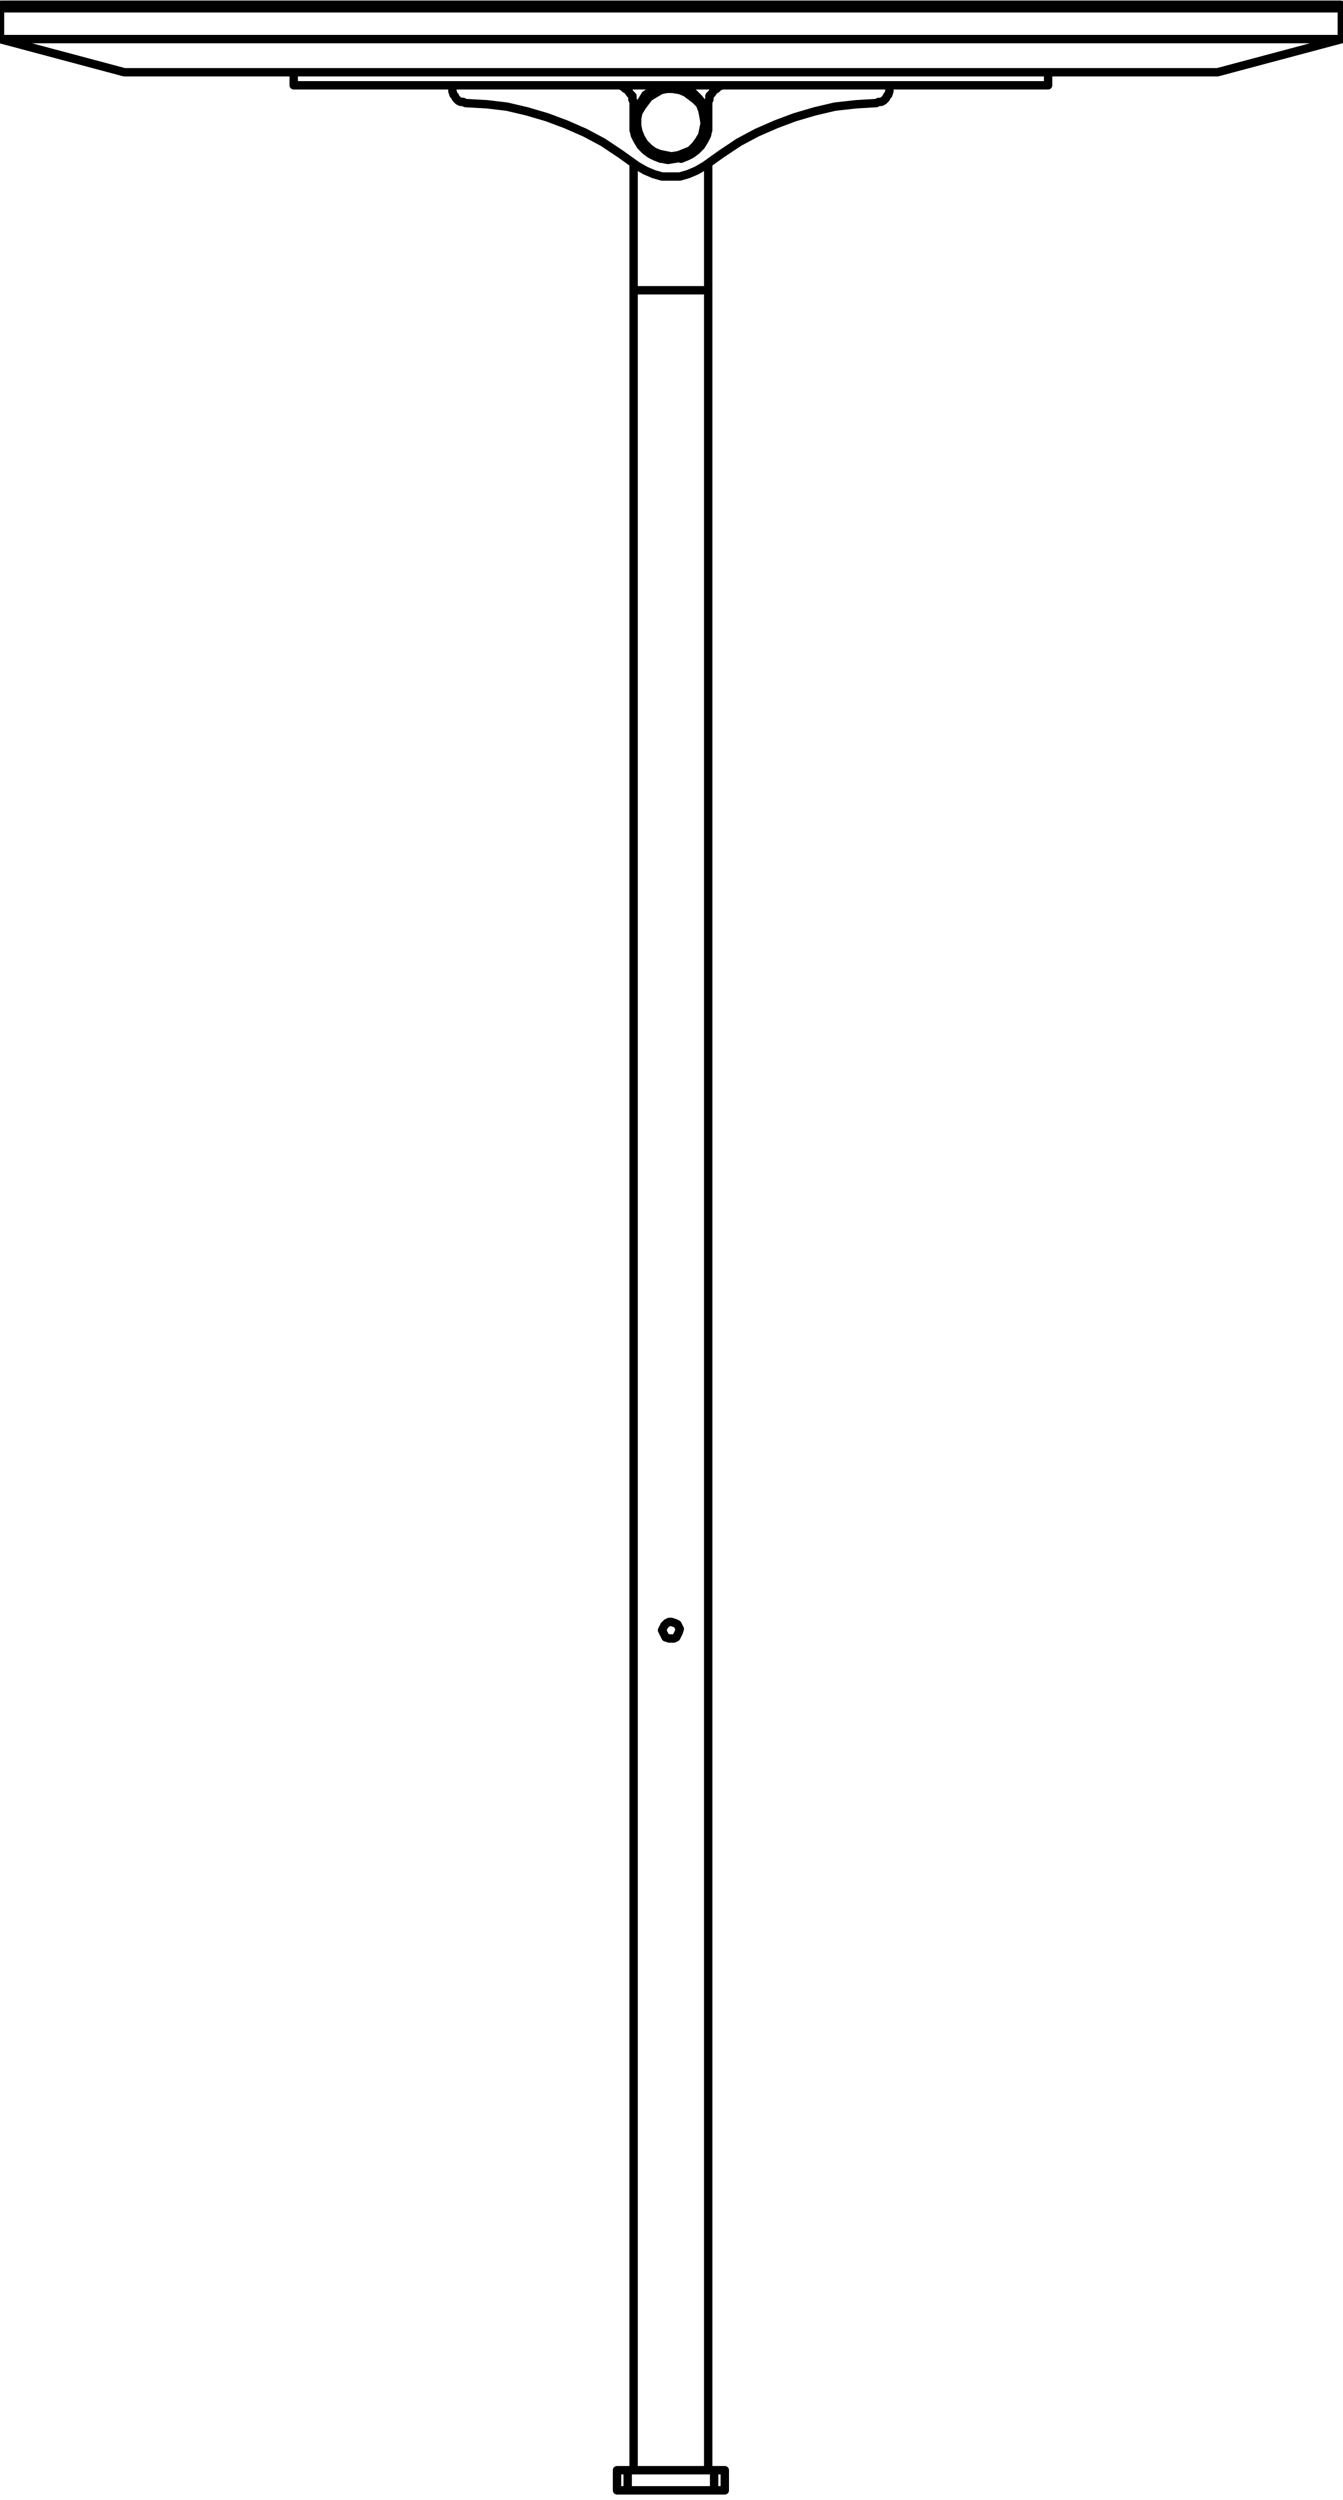 <?xml version="1.0" encoding="utf-8"?>
<!-- Generator: Adobe Illustrator 27.8.1, SVG Export Plug-In . SVG Version: 6.00 Build 0)  -->
<svg version="1.1" id="_x3C_Lager_x3E_" xmlns="http://www.w3.org/2000/svg" xmlns:xlink="http://www.w3.org/1999/xlink" x="0px"
	 y="0px" width="113.4px" height="211px" viewBox="0 0 113.4 211" style="enable-background:new 0 0 113.4 211;"
	 xml:space="preserve">
<path style="fill:none;stroke:#000000;stroke-width:0.709;stroke-linecap:round;stroke-linejoin:round;stroke-miterlimit:10;" d="
	M53.5,24.5h0.1h0.1h0.2h0.3h0.4h0.5h0.5h0.5h0.6 M56.7,24.5h0.5h0.5h0.6h0.4h0.4h0.3h0.2h0.1h0.1 M113.3,0.7L113.3,0.7h-0.1H113
	h-0.3h-0.4h-0.5h-0.5h-0.7h-0.8h-0.9h-1h-1h-1.2h-1.2h-1.3h-1.4h-1.5h-1.5h-1.6h-1.7h-1.8h-1.8H90h-2h-2h-2h-2.1h-2.2h-2.2h-2.2H73
	h-2.2h-2.4h-2.3h-2.3h-2.4H59h-2.3 M56.7,0.7h-2.4h-2.4h-2.4h-2.3h-2.3h-2.3h-2.3H38h-2.2h-2.2h-2.2h-2.1h-2h-2h-2h-1.9h-1.8h-1.8
	h-1.7h-1.6H13h-1.5h-1.4H8.8H7.6H6.4h-1h-1H3.5H2.7H2H1.5H1H0.6H0.3H0.1H0 M10.5,6.1L10.5,6.1h0.2h0.2h0.3h0.4h0.5h0.7h0.7h0.8h0.9
	h1h1h1.2h1.2H21h1.4h1.4h1.6H27h1.7h1.7h1.8H34h1.9h2h2h2h2H46h2.1h2.1h2.2h2.1h2.2 M56.7,6.1h2.1h2.1h2.2h2.1h2.1h2.1h2h2h2h2h1.9
	h1.8h1.8h1.7h1.7h1.6h1.6h1.4h1.4h1.4h1.2h1.2h1h1H99h0.8h0.7h0.7h0.5h0.4h0.3h0.2h0.2 M56.7,138.3h0.2l0.2-0.1l0.1-0.2l0.1-0.2
	l0.1-0.3l-0.1-0.2l-0.1-0.2L57,137l-0.3-0.1h-0.2l-0.2,0.1l-0.2,0.2l-0.1,0.2l-0.1,0.2l0.1,0.2l0.1,0.2l0.1,0.2l0.3,0.1L56.7,138.3
	 M24.8,7.2L24.8,7.2H25h0.2h0.4H26h0.6h0.6h0.7h0.8h1h0.9h1.1h1.2h1.2h1.3h1.4h1.4h1.5h1.5h1.6h1.6h1.7h1.7h1.8h1.7h1.8h1.8h1.8
	 M56.7,7.2h1.7h1.8H62h1.7h1.8h1.7h1.7h1.6h1.6h1.5h1.5h1.4h1.4h1.3h1.2h1.2h1.1h1h0.9h0.8h0.7h0.7h0.5h0.4h0.4h0.2h0.2 M53.6,10
	l0.1-0.6l0.2-0.5l0.3-0.4L54.5,8L55,7.7l0.5-0.3L56,7.3l0.6-0.1l0.5,0.1l0.6,0.1l0.5,0.2l0.4,0.3L59,8.3l0.4,0.5l0.2,0.5l0.1,0.5
	l0.1,0.6L59.7,11l-0.2,0.5L59.3,12L59,12.4l-0.5,0.4l-0.4,0.3l-0.5,0.2L57,13.4l-0.6,0.1l-0.5-0.1l-0.5-0.2l-0.5-0.3l-0.4-0.4
	l-0.4-0.4l-0.3-0.5l-0.2-0.5l-0.1-0.5L53.6,10 M53.8,10v0.6l0.1,0.5l0.2,0.5l0.3,0.5l0.4,0.4l0.4,0.3l0.5,0.2l0.5,0.1l0.5,0.1
	l0.6-0.1l0.5-0.2l0.5-0.2l0.4-0.4l0.3-0.4l0.3-0.5l0.1-0.5l0.1-0.5l-0.1-0.6l-0.1-0.5l-0.2-0.5l-0.4-0.4l-0.4-0.3l-0.4-0.3l-0.5-0.2
	l-0.6-0.1h-0.5l-0.5,0.1l-0.5,0.3l-0.5,0.3l-0.3,0.4L54.2,9l-0.3,0.5L53.8,10 M102.7,6.1L102.7,6.1h-0.1h-0.2H102h-0.4h-0.5h-0.6
	h-0.7H99h-0.9h-1H96h-1.1h-1.3h-1.3h-1.4h-1.5h-1.5h-1.6h-1.7h-1.7h-1.8h-1.9h-1.9h-1.9h-2h-2h-2h-2.1h-2.1h-2.1h-2.2h-2.1h-2.1
	 M56.7,6.1h-2.2h-2.1h-2.2h-2.1H46h-2h-2.1h-2h-2H36h-1.9h-1.9h-1.8h-1.7H27h-1.6h-1.5h-1.5H21h-1.3h-1.2h-1.2h-1.1h-1h-0.9h-0.8
	h-0.7h-0.6h-0.5h-0.4H11h-0.3h-0.1 M0.2,0.4L0.2,0.4h0.1h0.2h0.3h0.3h0.5h0.6h0.7h0.7h0.9h0.9h1.1h1.1h1.2h1.3h1.4H13h1.5h1.6h1.7
	h1.8h1.8h1.9h2h2h2h2.1h2.2h2.2H38h2.2h2.3h2.3h2.4h2.3h2.4h2.4h2.4 M56.7,0.4H59h2.4h2.4h2.3h2.4h2.3h2.3h2.2h2.3h2.1h2.2H84h2.1h2
	H90h1.9h1.8h1.8h1.7h1.6h1.5h1.5h1.4h1.3h1.2h1.1h1.1h0.9h0.9h0.7h0.7h0.6h0.5h0.3h0.3h0.2h0.1 M0,3.3L0,3.3h0.1h0.2h0.3H1h0.5H2
	h0.7h0.8h0.9h1h1h1.2h1.2h1.3h1.4H13h1.5h1.6h1.7h1.8h1.8h1.9h2h2h2h2.1h2.2h2.2H38h2.3h2.3h2.3h2.3h2.3h2.4h2.4h2.4 M56.7,3.3H59
	h2.4h2.4h2.3h2.3h2.4H73h2.3h2.2h2.2h2.2H84h2h2h2h1.9h1.8h1.8h1.7h1.6h1.5h1.5h1.4h1.3h1.2h1.2h1h1h0.9h0.8h0.7h0.5h0.5h0.4h0.3
	h0.2h0.1 M38.2,7.5v0.2L38.3,8l0.1,0.1l0.1,0.2l0.2,0.2l0.2,0.1h0.2l0.2,0.1 M53.5,10.3V8.6 M75.1,7.5V7.2 M61.3,7.2H61l-0.3,0.1
	l-0.2,0.2l-0.2,0.1l-0.2,0.3l-0.2,0.2v0.3l-0.1,0.2 M59.8,8.6v1.7 M59.8,10.3v0.6l-0.1,0.5l-0.2,0.4l-0.3,0.5l-0.4,0.4L58.4,13
	L58,13.2l-0.5,0.2 M57.5,13.4L57.5,13.4 M55.8,13.4L55.8,13.4 M55.8,13.4l-0.5-0.2L54.9,13l-0.4-0.3l-0.4-0.4l-0.3-0.5l-0.2-0.4
	l-0.1-0.5v-0.6 M53.5,8.6l-0.1-0.2V8.1l-0.2-0.2L53,7.6l-0.2-0.1l-0.2-0.2l-0.3-0.1H52 M38.2,7.2v0.3 M39.3,8.7l1.8,0.1L42.8,9
	l1.7,0.4l1.7,0.5l1.6,0.6l1.6,0.7l1.5,0.8l1.5,1l1.4,1 M53.8,14l0.7,0.4l0.7,0.3l0.7,0.2h0.8h0.7l0.7-0.2l0.7-0.3l0.7-0.4 M59.5,14
	l1.4-1l1.5-1l1.5-0.8l1.6-0.7l1.6-0.6l1.7-0.5L70.5,9l1.8-0.2L74,8.7 M74,8.7l0.2-0.1h0.2l0.2-0.1l0.2-0.2l0.1-0.2L75,8l0.1-0.3V7.5
	 M52.1,208.5L52.1,208.5h0.1h0.1h0.1h0.1h0.1h0.2H53 M53,210.2h-0.2h-0.2h-0.1h-0.1h-0.1h-0.1h-0.1 M52.1,210.2v-1.7 M60.3,208.5
	h0.2h0.2h0.1h0.1H61h0.1h0.1 M61.2,210.2L61.2,210.2h-0.1H61h-0.1h-0.1h-0.1h-0.2h-0.2 M61.2,208.5v1.7 M53,208.5h7.3 M53,208.5v1.7
	 M53,210.2h7.3 M60.3,210.2v-1.7 M59.8,208.5v-184 M53.5,24.5v184 M59.8,11v-0.2v-0.2v-0.2v-0.1 M59.8,24.5v-1.2v-1.2v-1.3v-1.1
	v-1.2v-1.1v-1v-1v-0.9v-0.7 M53.5,13.8v0.7v0.9v1v1v1.1v1.2v1.1v1.3v1.2v1.2 M53.5,10.3v0.1v0.2v0.2V11 M24.8,6.1v1.1 M88.5,7.2V6.1
	 M102.7,6.1L102.7,6.1h0.1 M10.5,6.1L10.5,6.1h0.1 M113.3,0.7V0.6V0.5h-0.1V0.4h-0.1 M0.2,0.4L0.2,0.4H0.1v0.1H0v0.1v0.1 M0,0.7v2.6
	 M113.3,3.3V0.7 M102.8,6.1l10.5-2.8 M0,3.3l10.5,2.8"/>
<path style="fill:none;stroke:#000000;stroke-width:0.709;stroke-linecap:round;stroke-linejoin:round;stroke-miterlimit:10;" d="
	M217.3,7.2L217.3,7.2v0.1v0.2v0.3v0.4v0.4v0.5v0.5v0.6v0.6v0.5v0.5v0.5v0.4V13v0.3v0.1v0.1 M200,24.5L200,24.5h0.1h0.2h0.3h0.4h0.4
	h0.5h0.5h0.6h0.5h0.6h0.5h0.5h0.4h0.3h0.2h0.2 M276,13.5L276,13.5v-0.1v-0.2v-0.3v-0.4v-0.4v-0.5v-0.5v-0.5V10 M276,10V9.4V8.9V8.5
	V8V7.7V7.4V7.3V7.2 M313.4,0.7h-0.1h-0.1h-0.3h-0.3h-0.5h-0.5H311h-0.8h-0.8h-0.9h-1h-1.1h-1.2h-1.3h-1.4h-1.4h-1.5H298h-1.7h-1.7
	h-1.8H291h-2h-1.9H285h-2.1h-2.1h-2.1h-2.3h-2.2h-2.3h-2.3h-2.3H265h-2.4h-2.4h-2.3h-2.4h-2.4h-2.3h-2.4h-2.3h-2.4h-2.3h-2.2h-2.3
	h-2.2h-2.2h-2.1h-2.1h-2h-2h-1.9h-1.9h-1.8H217h-1.6h-1.6h-1.5h-1.5h-1.3h-1.3H207h-1.1h-1H204h-0.9h-0.7h-0.6h-0.6h-0.4h-0.4h-0.2
	H200 M210.5,6.1L210.5,6.1h0.1h0.2h0.3h0.4h0.5h0.6h0.7h0.8h0.9h0.9h1.1h1.1h1.2h1.3h1.4h1.5h1.5h1.6h1.7h1.7h1.8h1.8h1.9h1.9h2h2h2
	h2.1h2.1h2.1h2.2h2.1h2.1h2.2h2.1h2.2h2.1h2.1h2.1h2h2.1h2h1.9h1.9h1.9h1.8h1.7h1.7h1.7h1.5h1.5h1.4h1.4h1.2h1.2h1.1h1h0.9h0.9h0.7
	h0.6h0.6h0.4h0.4h0.2h0.2 M257.4,13.3v0.1v0.1 M256,13.3v0.1v0.1 M256.1,13.3H256 M257.4,13.3h-0.2 M275.4,7.2L275.4,7.2v0.1v0.2
	v0.3v0.4v0.4v0.5v0.5v0.6v0.6v0.5v0.5v0.5v0.4V13v0.3v0.1v0.1 M206.2,136.9L206.2,136.9v0.1v0.2v0.2l-0.1,0.2v0.2l0.1,0.2v0.2v0.1
	 M200,138.3L200,138.3v-0.1v-0.1l0.1-0.2v-0.3v-0.2l-0.1-0.2V137v-0.1 M224.8,7.2L224.8,7.2h0.2h0.2h0.4h0.4h0.6h0.6h0.7h0.9h0.9h1
	h1h1.2h1.2h1.3h1.4h1.4h1.5h1.6h1.5h1.7h1.6h1.8h1.7h1.7h1.8h1.8h1.8h1.8h1.8h1.7h1.8h1.7h1.7h1.7h1.6h1.6h1.5h1.5h1.5h1.3h1.3h1.3
	h1.1h1.1h1h0.9h0.8h0.7h0.7h0.5h0.5h0.3h0.3h0.1h0.1 M276.2,7.5L276.2,7.5v0.1v0.3v0.3v0.4V9v0.5V10 M276.2,10v0.6v0.5v0.5v0.5v0.4
	v0.3V13v0.1v0.1 M275.4,13.5v-0.1v-0.1v-0.2v-0.4v-0.4v-0.4v-0.5v-0.6v-0.5V9.7V9.2V8.7V8.2V7.9V7.6V7.4V7.2 M302.8,6.1h-0.1h-0.1
	h-0.3H302h-0.5H301h-0.7h-0.7h-0.8h-0.9h-1.1h-1h-1.2h-1.3H292h-1.4h-1.5h-1.6h-1.6h-1.7h-1.8h-1.8h-1.8h-1.9h-2h-2h-2h-2h-2.1h-2.1
	h-2.1h-2.2h-2.1h-2.2H254h-2.1h-2.2h-2.1h-2.1h-2h-2.1h-2h-1.9h-2h-1.9h-1.8H230h-1.7h-1.6h-1.6h-1.6h-1.4h-1.4h-1.3h-1.2H217h-1h-1
	h-0.8h-0.8h-0.7h-0.6h-0.5h-0.4h-0.3h-0.2h-0.1 M200.3,0.4L200.3,0.4h0.1h0.2h0.3h0.4h0.5h0.6h0.7h0.8h0.8h1h1.1h1.1h1.3h1.3h1.4
	h1.5h1.5h1.7h1.7h1.8h1.8h1.9h2h2h2.1h2.1h2.1h2.2h2.3h2.2h2.3h2.4h2.3h2.4h2.3h2.4h2.4h2.4h2.3h2.4h2.3h2.4h2.3h2.3h2.2h2.2h2.2
	h2.1h2.1h2.1h2h1.9h1.9h1.8h1.7h1.7h1.6h1.5h1.5h1.3h1.3h1.2h1.1h1h1h0.8h0.8h0.6h0.5h0.5h0.3h0.3h0.1h0.1 M200,3.3L200,3.3h0.2h0.2
	h0.4h0.4h0.6h0.6h0.7h0.9h0.9h1h1.1h1.2h1.3h1.3h1.5h1.5h1.6h1.6h1.7h1.8h1.9h1.9h2h2h2.1h2.1h2.2h2.2h2.3h2.2h2.3h2.4h2.3h2.4h2.3
	h2.4h2.4h2.3h2.4h2.4h2.3h2.3h2.3h2.3h2.2h2.3h2.1h2.1h2.1h2.1h1.9h2h1.8h1.8h1.7h1.7h1.6h1.5h1.4h1.4h1.3h1.2h1.1h1h0.9h0.8h0.8
	h0.6h0.5h0.5h0.3h0.3h0.1h0.1 M256.1,14v0.4v0.3v0.2 M257.2,14v0.4v0.3v0.2 M256.1,8.7v0.1V9v0.4v0.5v0.6v0.7V12v1v1 M257.2,8.7v0.1
	V9v0.4v0.5v0.6v0.7V12v1v1 M257.2,14h-1.1 M256.1,7.2v0.3 M257.2,7.2v0.3 M256.1,7.5v0.2V8v0.1v0.2v0.2v0.1v0.1 M257.2,8.7h-1.1
	 M257.2,7.5v0.2V8v0.1v0.2v0.2v0.1v0.1 M257.2,7.5h-1.1 M210.8,210.2h-0.1h-0.1h-0.1h-0.1h-0.2h-0.1h-0.2 M209.9,208.5h0.2h0.1h0.2
	h0.1h0.1h0.1h0.1 M210.8,208.5v1.7 M196.3,210.2h13.6 M196.3,208.5h13.6 M209.9,210.2v-1.7 M196.3,210.2h-0.2H196h-0.2h-0.1h-0.1
	h-0.1 M195.5,208.5L195.5,208.5h0.1h0.1h0.1h0.2h0.1h0.2 M195.5,210.2v-1.7 M196.3,208.5v1.7 M217.3,13.5H256 M257.4,13.5h18
	 M224.8,7.2h-7.5 M217.3,7.2l-1.4,0.1l-1.3,0.1l-1.4,0.3l-1.3,0.4l-1.2,0.4l-1.3,0.6l-1.2,0.7l-1.1,0.7l-1.1,0.9l-0.9,0.9l-1,1
	l-0.8,1l-0.8,1.2l-0.6,1.2l-0.6,1.2l-0.5,1.3l-0.3,1.3l-0.3,1.3l-0.2,1.4v1.3 M206.2,24.5l0.1-1.1l0.1-1l0.3-1.1l0.4-1l0.4-1
	l0.6-0.9l0.6-0.9l0.8-0.8l0.8-0.7l0.8-0.7l1-0.5l0.9-0.5l1.1-0.4l1-0.2l1.1-0.2h1.1 M206.2,208.5v-70.2 M206.2,136.9V24.5 M200,24.5
	v112.4 M200,138.3v70.2 M224.8,6.1v1.1 M288.6,7.2V6.1 M276,13.5L276,13.5l0.1-0.1h0.1v-0.1v-0.1 M276.2,7.5V7.4V7.3h-0.1V7.2H276
	 M275.4,13.5h0.6 M302.8,6.1L302.8,6.1 M210.5,6.1L210.5,6.1h0.1 M313.4,0.7V0.6l-0.1-0.1h-0.1V0.4h-0.1 M200.3,0.4h-0.1l-0.1,0.1
	H200v0.1v0.1 M200,0.7v2.6 M313.4,3.3V0.7 M302.8,6.1l10.6-2.8 M200,3.3l10.5,2.8 M256.1,14.9h1.1"/>
</svg>
